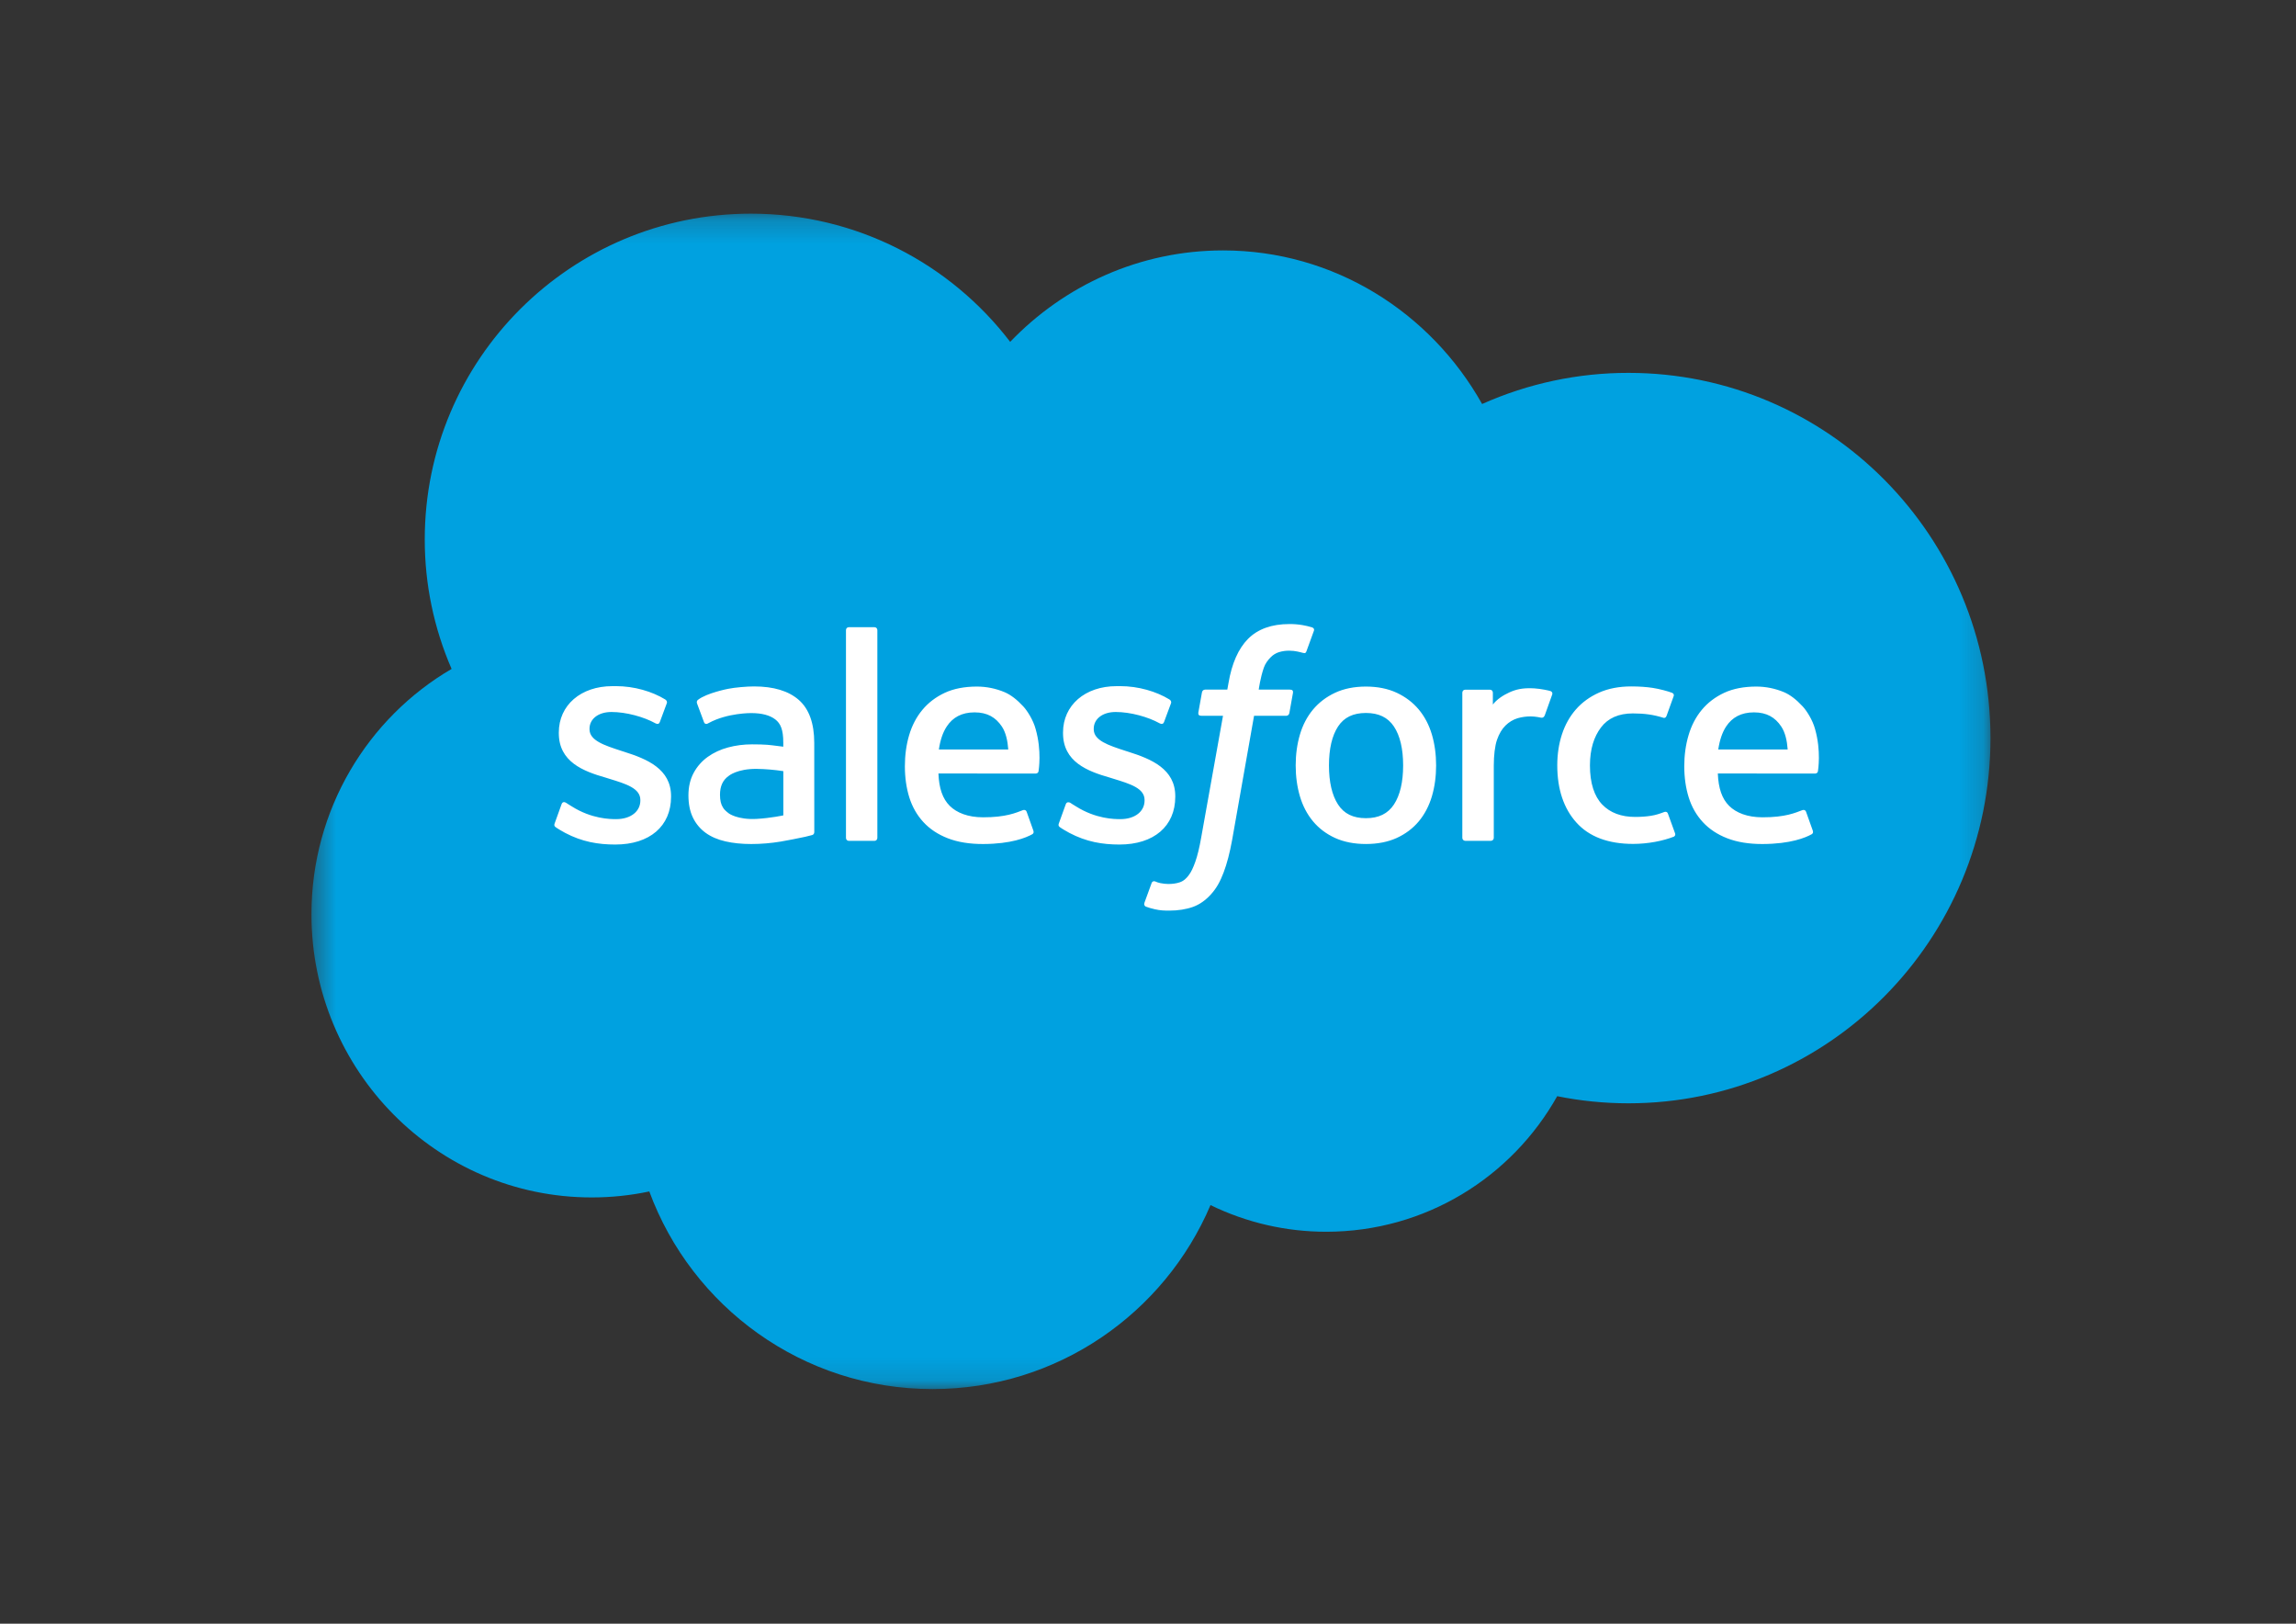 <svg xmlns="http://www.w3.org/2000/svg" width="99" height="70" viewBox="0 0 99 70" fill="none"><rect x="0" y="0" width="99" height="70" fill="#333333" stroke="none"/><mask id="mask0_984_19612" style="mask-type:alpha" maskUnits="userSpaceOnUse" x="13" y="9" width="73" height="51"><path d="M13.447 9.211H85.828V59.869H13.447V9.211Z" fill="white"></path></mask><g mask="url(#mask0_984_19612)"><path fill-rule="evenodd" clip-rule="evenodd" d="M43.557 14.738C45.892 12.305 49.142 10.796 52.737 10.796C57.516 10.796 61.686 13.461 63.906 17.417C65.892 16.53 68.043 16.073 70.219 16.075C78.839 16.075 85.826 23.124 85.826 31.82C85.826 40.515 78.839 47.565 70.219 47.565C69.166 47.565 68.139 47.459 67.144 47.258C65.189 50.745 61.463 53.102 57.186 53.102C55.457 53.104 53.749 52.711 52.195 51.953C50.213 56.616 45.594 59.885 40.213 59.885C34.607 59.885 29.83 56.338 27.997 51.365C27.18 51.537 26.348 51.624 25.513 51.623C18.839 51.623 13.43 46.157 13.43 39.414C13.43 34.895 15.86 30.949 19.472 28.838C18.707 27.076 18.313 25.175 18.315 23.254C18.315 15.498 24.611 9.211 32.376 9.211C36.936 9.211 40.988 11.378 43.557 14.738Z" fill="#00A1E0"></path><path fill-rule="evenodd" clip-rule="evenodd" d="M23.919 35.49C23.873 35.608 23.935 35.633 23.95 35.654C24.086 35.752 24.224 35.824 24.363 35.904C25.101 36.295 25.799 36.409 26.528 36.409C28.013 36.409 28.935 35.62 28.935 34.348V34.323C28.935 33.148 27.894 32.72 26.918 32.412L26.791 32.371C26.055 32.132 25.419 31.925 25.419 31.44V31.416C25.419 31 25.791 30.695 26.366 30.695C27.006 30.695 27.764 30.908 28.253 31.178C28.253 31.178 28.397 31.271 28.449 31.132C28.478 31.056 28.725 30.391 28.751 30.319C28.779 30.241 28.73 30.182 28.679 30.152C28.121 29.811 27.35 29.58 26.551 29.58L26.403 29.581C25.044 29.581 24.095 30.403 24.095 31.579V31.604C24.095 32.844 25.142 33.247 26.123 33.527L26.28 33.576C26.994 33.795 27.611 33.984 27.611 34.487V34.512C27.611 34.972 27.21 35.314 26.565 35.314C26.314 35.314 25.515 35.309 24.652 34.763C24.547 34.703 24.488 34.659 24.407 34.609C24.365 34.584 24.258 34.537 24.212 34.676L23.919 35.49ZM45.659 35.49C45.614 35.608 45.676 35.633 45.691 35.654C45.826 35.752 45.965 35.824 46.104 35.904C46.842 36.295 47.54 36.409 48.268 36.409C49.753 36.409 50.676 35.62 50.676 34.348V34.323C50.676 33.148 49.635 32.72 48.659 32.412L48.531 32.371C47.795 32.132 47.16 31.925 47.16 31.44V31.416C47.16 31 47.532 30.695 48.107 30.695C48.747 30.695 49.504 30.908 49.993 31.178C49.993 31.178 50.138 31.271 50.19 31.132C50.218 31.056 50.466 30.391 50.492 30.319C50.52 30.241 50.471 30.182 50.42 30.152C49.861 29.811 49.09 29.58 48.292 29.58L48.144 29.581C46.785 29.581 45.836 30.403 45.836 31.579V31.604C45.836 32.844 46.882 33.247 47.864 33.527L48.021 33.576C48.735 33.795 49.352 33.984 49.352 34.487V34.512C49.352 34.972 48.951 35.314 48.306 35.314C48.055 35.314 47.256 35.309 46.393 34.763C46.288 34.703 46.227 34.66 46.148 34.609C46.121 34.592 45.996 34.544 45.953 34.676L45.659 35.49ZM60.501 32.999C60.501 33.717 60.367 34.284 60.104 34.684C59.842 35.08 59.447 35.273 58.896 35.273C58.345 35.273 57.952 35.081 57.695 34.684C57.435 34.284 57.303 33.717 57.303 32.999C57.303 32.281 57.435 31.716 57.695 31.32C57.952 30.928 58.345 30.737 58.896 30.737C59.447 30.737 59.842 30.928 60.104 31.32C60.367 31.716 60.501 32.281 60.501 32.999ZM61.741 31.667C61.619 31.255 61.429 30.892 61.177 30.59C60.924 30.287 60.604 30.043 60.225 29.866C59.846 29.689 59.399 29.599 58.896 29.599C58.393 29.599 57.946 29.689 57.567 29.866C57.188 30.043 56.868 30.287 56.615 30.59C56.363 30.893 56.172 31.255 56.051 31.667C55.93 32.076 55.868 32.524 55.868 32.999C55.868 33.474 55.93 33.922 56.051 34.331C56.172 34.742 56.362 35.104 56.615 35.408C56.868 35.712 57.189 35.953 57.567 36.126C57.947 36.298 58.394 36.386 58.896 36.386C59.399 36.386 59.845 36.298 60.224 36.126C60.603 35.953 60.923 35.712 61.177 35.408C61.429 35.105 61.619 34.742 61.741 34.331C61.862 33.922 61.923 33.473 61.923 32.999C61.923 32.525 61.862 32.076 61.741 31.667ZM71.92 35.081C71.88 34.96 71.762 35.006 71.762 35.006C71.582 35.075 71.391 35.139 71.186 35.17C70.979 35.203 70.751 35.219 70.506 35.219C69.907 35.219 69.43 35.041 69.089 34.688C68.746 34.335 68.554 33.765 68.556 32.993C68.558 32.292 68.728 31.764 69.032 31.361C69.334 30.961 69.794 30.756 70.407 30.756C70.919 30.756 71.309 30.815 71.718 30.943C71.718 30.943 71.815 30.985 71.861 30.857C71.97 30.556 72.05 30.342 72.166 30.011C72.199 29.916 72.118 29.876 72.089 29.865C71.928 29.802 71.549 29.699 71.262 29.656C70.994 29.615 70.681 29.593 70.332 29.593C69.811 29.593 69.347 29.683 68.95 29.859C68.554 30.035 68.218 30.279 67.952 30.582C67.686 30.886 67.483 31.248 67.349 31.659C67.215 32.069 67.147 32.518 67.147 32.994C67.147 34.022 67.424 34.853 67.972 35.461C68.521 36.072 69.344 36.382 70.419 36.382C71.054 36.382 71.705 36.254 72.175 36.069C72.175 36.069 72.264 36.026 72.225 35.922L71.92 35.081ZM74.089 32.31C74.149 31.911 74.258 31.579 74.428 31.32C74.686 30.928 75.077 30.711 75.628 30.711C76.179 30.711 76.543 30.928 76.804 31.32C76.977 31.58 77.053 31.925 77.082 32.311L74.089 32.31ZM78.263 31.433C78.157 31.036 77.897 30.634 77.726 30.451C77.456 30.16 77.192 29.956 76.929 29.843C76.549 29.682 76.14 29.599 75.727 29.599C75.204 29.599 74.728 29.688 74.342 29.869C73.955 30.05 73.63 30.298 73.376 30.606C73.121 30.914 72.93 31.28 72.808 31.696C72.685 32.109 72.623 32.559 72.623 33.035C72.623 33.519 72.688 33.969 72.814 34.375C72.941 34.784 73.146 35.142 73.422 35.441C73.698 35.741 74.053 35.976 74.477 36.14C74.899 36.304 75.412 36.389 76 36.387C77.213 36.383 77.85 36.112 78.114 35.967C78.16 35.941 78.204 35.896 78.149 35.766L77.875 34.998C77.833 34.883 77.717 34.925 77.717 34.925C77.416 35.037 76.99 35.237 75.994 35.235C75.343 35.234 74.861 35.042 74.558 34.742C74.248 34.434 74.096 33.983 74.07 33.346L78.266 33.349C78.266 33.349 78.377 33.348 78.388 33.24C78.392 33.195 78.532 32.378 78.263 31.433ZM40.483 32.31C40.542 31.911 40.651 31.579 40.822 31.32C41.079 30.928 41.47 30.711 42.022 30.711C42.573 30.711 42.936 30.928 43.198 31.32C43.37 31.58 43.446 31.925 43.475 32.311L40.483 32.31ZM44.656 31.433C44.551 31.036 44.29 30.634 44.119 30.451C43.849 30.16 43.585 29.956 43.322 29.843C42.943 29.682 42.534 29.599 42.121 29.599C41.597 29.599 41.121 29.688 40.735 29.869C40.349 30.05 40.024 30.298 39.769 30.606C39.514 30.914 39.323 31.28 39.2 31.696C39.078 32.109 39.017 32.559 39.017 33.035C39.017 33.519 39.081 33.969 39.207 34.375C39.335 34.784 39.539 35.142 39.815 35.441C40.091 35.741 40.446 35.976 40.87 36.14C41.293 36.304 41.805 36.389 42.394 36.387C43.606 36.383 44.244 36.112 44.507 35.967C44.553 35.941 44.597 35.896 44.542 35.766L44.268 34.998C44.226 34.883 44.11 34.925 44.11 34.925C43.809 35.037 43.383 35.237 42.387 35.235C41.737 35.234 41.255 35.042 40.952 34.742C40.642 34.434 40.489 33.983 40.464 33.346L44.659 33.349C44.659 33.349 44.77 33.348 44.782 33.24C44.786 33.195 44.925 32.378 44.656 31.433ZM31.413 35.058C31.248 34.926 31.225 34.894 31.171 34.809C31.087 34.68 31.045 34.497 31.045 34.263C31.045 33.895 31.167 33.629 31.419 33.451C31.417 33.452 31.781 33.137 32.636 33.148C33.018 33.154 33.398 33.187 33.776 33.245V35.152H33.776C33.776 35.152 33.243 35.267 32.642 35.303C31.789 35.354 31.41 35.057 31.413 35.058ZM33.082 32.109C32.912 32.096 32.692 32.09 32.427 32.09C32.068 32.09 31.72 32.135 31.394 32.223C31.066 32.311 30.771 32.448 30.518 32.629C30.265 32.81 30.056 33.047 29.909 33.321C29.76 33.598 29.684 33.923 29.684 34.288C29.684 34.66 29.749 34.983 29.877 35.246C30.002 35.507 30.19 35.733 30.424 35.903C30.657 36.073 30.945 36.197 31.279 36.273C31.608 36.349 31.982 36.387 32.39 36.387C32.821 36.387 33.249 36.35 33.665 36.281C34.018 36.219 34.371 36.151 34.721 36.075C34.861 36.043 35.016 36.001 35.016 36.001C35.119 35.974 35.111 35.863 35.111 35.863L35.109 32.026C35.109 31.184 34.885 30.561 34.442 30.174C34.002 29.788 33.354 29.593 32.515 29.593C32.2 29.593 31.694 29.636 31.39 29.697C31.39 29.697 30.474 29.875 30.097 30.17C30.097 30.17 30.014 30.221 30.059 30.337L30.356 31.135C30.393 31.238 30.494 31.203 30.494 31.203C30.494 31.203 30.526 31.191 30.563 31.168C31.37 30.73 32.391 30.742 32.391 30.742C32.845 30.742 33.194 30.834 33.428 31.014C33.657 31.19 33.774 31.454 33.774 32.014V32.191C33.414 32.139 33.082 32.109 33.082 32.109ZM66.927 29.947C66.933 29.933 66.937 29.918 66.937 29.903C66.937 29.887 66.934 29.872 66.928 29.858C66.922 29.844 66.913 29.831 66.903 29.821C66.892 29.81 66.879 29.802 66.864 29.796C66.793 29.769 66.436 29.694 66.161 29.677C65.634 29.644 65.341 29.733 65.079 29.851C64.819 29.968 64.531 30.158 64.37 30.374L64.37 29.862C64.37 29.792 64.32 29.735 64.249 29.735H63.173C63.104 29.735 63.053 29.792 63.053 29.862V36.122C63.053 36.155 63.067 36.188 63.09 36.212C63.114 36.236 63.147 36.249 63.181 36.249H64.283C64.317 36.249 64.349 36.236 64.373 36.212C64.397 36.188 64.41 36.155 64.41 36.122V32.995C64.41 32.575 64.457 32.156 64.549 31.893C64.64 31.633 64.763 31.425 64.917 31.276C65.062 31.132 65.24 31.025 65.435 30.964C65.618 30.912 65.807 30.885 65.998 30.885C66.217 30.885 66.459 30.942 66.459 30.942C66.54 30.951 66.585 30.901 66.612 30.828C66.684 30.636 66.888 30.061 66.927 29.947Z" fill="white"></path><path fill-rule="evenodd" clip-rule="evenodd" d="M56.576 27.047C56.44 27.006 56.302 26.973 56.162 26.949C55.973 26.917 55.782 26.902 55.591 26.904C54.833 26.904 54.234 27.119 53.814 27.542C53.397 27.963 53.113 28.603 52.971 29.445L52.92 29.73H51.967C51.967 29.73 51.851 29.725 51.826 29.852L51.67 30.724C51.659 30.808 51.695 30.86 51.807 30.859H52.734L51.793 36.111C51.719 36.534 51.635 36.882 51.542 37.146C51.45 37.406 51.36 37.601 51.249 37.742C51.142 37.879 51.04 37.98 50.865 38.039C50.72 38.088 50.554 38.11 50.371 38.11C50.27 38.11 50.135 38.093 50.035 38.073C49.935 38.053 49.883 38.031 49.808 37.999C49.808 37.999 49.7 37.958 49.657 38.067C49.622 38.156 49.375 38.836 49.346 38.92C49.316 39.003 49.358 39.068 49.41 39.087C49.534 39.131 49.625 39.16 49.794 39.199C50.027 39.254 50.224 39.258 50.408 39.258C50.794 39.258 51.146 39.203 51.438 39.098C51.732 38.992 51.987 38.807 52.214 38.557C52.458 38.287 52.612 38.004 52.759 37.618C52.904 37.236 53.028 36.762 53.128 36.209L54.073 30.859H55.455C55.455 30.859 55.572 30.864 55.596 30.737L55.752 29.865C55.763 29.781 55.728 29.729 55.615 29.73H54.274C54.281 29.699 54.341 29.227 54.495 28.783C54.561 28.594 54.685 28.441 54.79 28.336C54.888 28.235 55.008 28.16 55.141 28.117C55.287 28.072 55.439 28.05 55.591 28.052C55.718 28.052 55.842 28.067 55.936 28.087C56.066 28.114 56.117 28.129 56.151 28.139C56.288 28.181 56.306 28.141 56.333 28.074L56.654 27.193C56.687 27.099 56.606 27.059 56.576 27.047ZM37.83 36.122C37.83 36.193 37.78 36.25 37.71 36.25H36.597C36.527 36.25 36.477 36.193 36.477 36.122V27.166C36.477 27.096 36.527 27.04 36.597 27.04H37.71C37.78 27.04 37.83 27.096 37.83 27.166V36.122Z" fill="white"></path></g></svg>